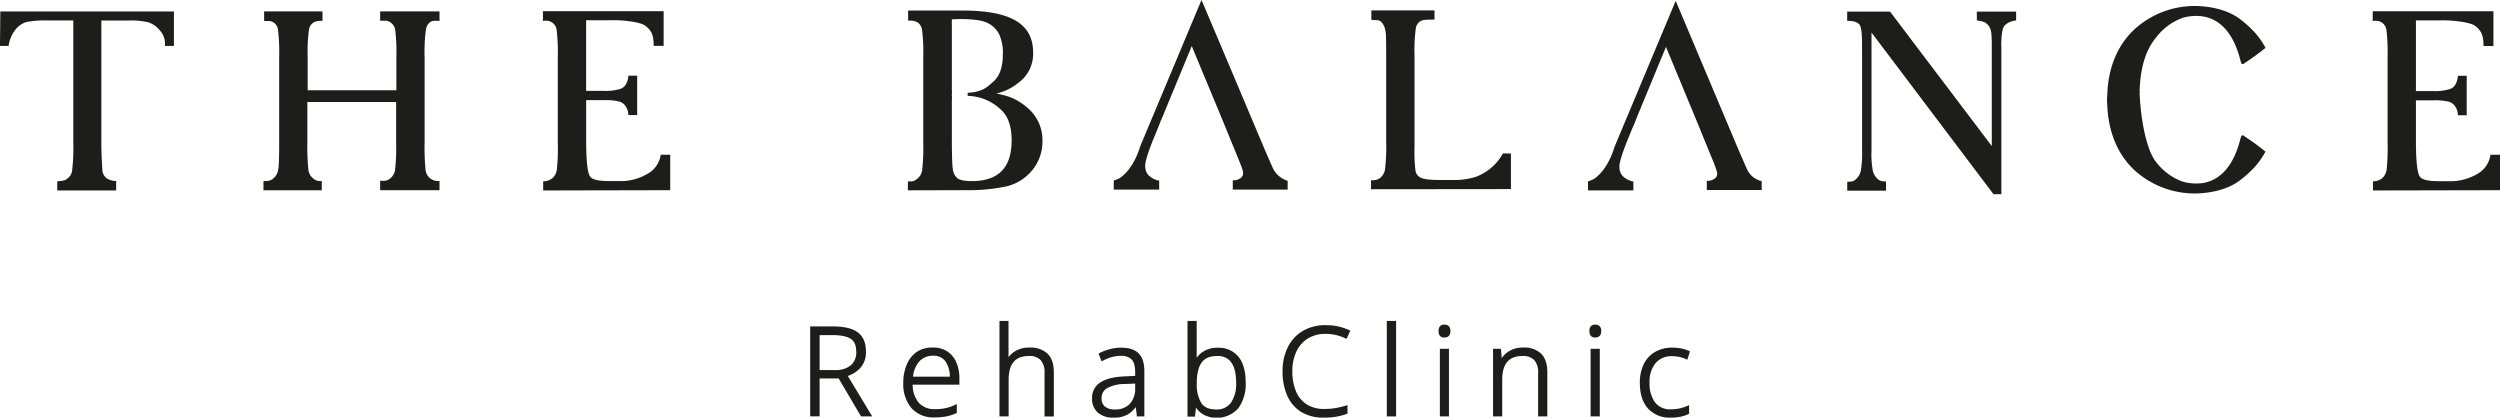 <svg xmlns="http://www.w3.org/2000/svg" viewBox="0 0 814.18 136.01"><path d="M397.4,51.88" transform="translate(-92.7 -91.11)" style="fill:#1d1d1b;stroke:#1d1d1b;stroke-miterlimit:10"/><path d="M402.56,214.3" transform="translate(-92.7 -91.11)" style="fill:#c0ab75;stroke:#c0ab75;stroke-miterlimit:10"/><path d="M95.07,105.58H93.2l.1-10.24h55.54l0,10.24h-1.9a6.87,6.87,0,0,0-1.9-5,8.38,8.38,0,0,0-4-2.72,26.61,26.61,0,0,0-6.63-.57h-9.2v40.39c0,4.48.28,7.4.32,8.82a4.13,4.13,0,0,0,1.7,3.13,6.07,6.07,0,0,0,2.14.83,5.26,5.26,0,0,0,.66.08v2.09H111.85v-2l1-.11c2.28-.49,1.44-.52,2-.82a4.06,4.06,0,0,0,1.82-2.89,60.89,60.89,0,0,0,.4-9.14V97.28H108.5a33.47,33.47,0,0,0-7.43.53,8.06,8.06,0,0,0-4,3A11.28,11.28,0,0,0,95.07,105.58Z" transform="translate(-92.7 -91.11)" style="fill:#1d1d1b;stroke:#1d1d1b;stroke-miterlimit:10"/><path d="M180,150.53a3.55,3.55,0,0,0,1.91-.83,4.85,4.85,0,0,0,1.81-2.89c.33-1.29.4-4.35.4-9.14V109.6a58,58,0,0,0-.4-8.82,3.72,3.72,0,0,0-1.44-2.63,3.48,3.48,0,0,0-2.06-.7l-1,0V95.32h18v2.09h-.24a4.9,4.9,0,0,0-2.38.57,3.78,3.78,0,0,0-1.75,2.59,53,53,0,0,0-.45,9V121h29.89V109.6a62,62,0,0,0-.38-8.82A4.07,4.07,0,0,0,220.14,98a3.15,3.15,0,0,0-2.25-.63H217V95.32h18.34v2.09h-.74a3,3,0,0,0-2.45.79,4.52,4.52,0,0,0-1.23,2.37,54.56,54.56,0,0,0-.44,9v28.07a76.21,76.21,0,0,0,.31,8.84,4.55,4.55,0,0,0,4.13,4.07l.42,0v2H217v-2.06l1.12,0a3.83,3.83,0,0,0,1.91-.83,5,5,0,0,0,1.8-2.89,65.11,65.11,0,0,0,.38-9.14v-13.8H192.3v13.8a71.64,71.64,0,0,0,.34,8.84,4.61,4.61,0,0,0,1.71,3.11,4,4,0,0,0,2.19,1H197v2h-18v-2Z" transform="translate(-92.7 -91.11)" style="fill:#1d1d1b;stroke:#1d1d1b;stroke-miterlimit:10"/><path d="M308.3,142h2.17l0,10.55-40.37.09v-2h0a5.38,5.38,0,0,0,2.84-1.13,5.08,5.08,0,0,0,1.58-2.89,66,66,0,0,0,.34-8.93V109.56a63.5,63.5,0,0,0-.36-8.61,4,4,0,0,0-1.65-2.89,4.27,4.27,0,0,0-2.83-.69V95.26l38.31,0v10.28h-2.25c-.07-3.06-.74-4.29-1.83-5.48-1.43-1.57-2.73-1.77-4.53-2.21a41.44,41.44,0,0,0-8.7-.65h-7.93v24h6.08a16.44,16.44,0,0,0,5.84-.71,3.78,3.78,0,0,0,2.2-2.18,6.89,6.89,0,0,0,.6-2.06h1.9v11.84h-1.91a5.38,5.38,0,0,0-.71-2.28,4.18,4.18,0,0,0-2.49-2.09,19.1,19.1,0,0,0-5.21-.49h-6.29v13.55q0,10.17,1.31,12c.88,1.39,3.22,1.8,7.05,1.8,1.42,0,2.84,0,4.26,0a18,18,0,0,0,8.85-2.89A8.9,8.9,0,0,0,308.3,142Z" transform="translate(-92.7 -91.11)" style="fill:#1d1d1b;stroke:#1d1d1b;stroke-miterlimit:10"/><path d="M427,126.61c-3.15-2.75-6.61-4.41-13.11-4.89,5.4-.79,8.08-2.27,10.77-4.52a11.08,11.08,0,0,0,4-9c0-9-7-13.16-22.68-13.16H394.47l-5.52,0v2.28a5.75,5.75,0,0,1,2.84.63,4.15,4.15,0,0,1,1.69,2.79,60.06,60.06,0,0,1,.4,9v27.85a65.11,65.11,0,0,1-.38,9.14,4.6,4.6,0,0,1-1.74,2.95,4.08,4.08,0,0,1-2,1h-.89v1.91l18-.05a59.67,59.67,0,0,0,13.4-1.2,14.82,14.82,0,0,0,8.21-5.11A14.18,14.18,0,0,0,431.7,137,13.19,13.19,0,0,0,427,126.61Zm-19.16-4.78a16.74,16.74,0,0,1,11,4.47c2.55,2.23,3.82,5.72,3.82,10.44s-1.12,8.08-3.37,10.39-5.63,3.46-10.13,3.46q-3.8,0-5.09-1.14a5.2,5.2,0,0,1-1.58-3.34q-.3-2.19-.3-10.34V122.83a1,1,0,0,1-.16-.06v-2l.16.06V96.94c1.16-.08,2.28-.12,3.38-.12q6.33,0,9,1.33a8.83,8.83,0,0,1,3.92,3.77,15,15,0,0,1,1.31,6.93q0,6.41-3.33,9.28c-2,1.74-3.57,3.42-8.54,3.7Z" transform="translate(-92.7 -91.11)" style="fill:#1d1d1b;stroke:#1d1d1b;stroke-miterlimit:10"/><path d="M404,122h0" transform="translate(-92.7 -91.11)" style="fill:#1d1d1b;stroke:#1d1d1b;stroke-miterlimit:10"/><path d="M402.15,120.84l-.16-.06v2a1,1,0,0,0,.16.06v-2Z" transform="translate(-92.7 -91.11)" style="fill:#1d1d1b;stroke:#1d1d1b;stroke-miterlimit:10"/><path d="M624,130.73l.43.4.29-.72A3.71,3.71,0,0,1,624,130.73Z" transform="translate(-92.7 -91.11)" style="fill:#1d1d1b;stroke:#1d1d1b;stroke-miterlimit:10"/><path d="M663.31,149.17A8.45,8.45,0,0,1,662,147.8a9.31,9.31,0,0,1-1-1.81l-2.62-6c-6.67-15.84-13.27-31.47-19.95-47.32l-19.47,46.48c-.74,2.47-2.71,7.77-6.87,10.66a17.64,17.64,0,0,1-1.73.74v2.07c5.1,0,8.68,0,13.78,0v-2a6.84,6.84,0,0,1-2.79-1.35,4.74,4.74,0,0,1-.91-.93,5,5,0,0,1-.84-3q0-2.42,3.29-10.3c.54-1.33,1.09-2.65,1.64-4l-.43-.4a3.71,3.71,0,0,0,.72-.32l.35-.84,10.09-24.4,10.12,24.4,5.11,12.49c1.3,3.07,1.94,4.91,1.94,5.53a2.71,2.71,0,0,1-.54,1.77,2.4,2.4,0,0,1-.91.66,3.53,3.53,0,0,1-1.92.56v2h16.88v-2A8.71,8.71,0,0,1,663.31,149.17Z" transform="translate(-92.7 -91.11)" style="fill:#1d1d1b;stroke:#1d1d1b;stroke-miterlimit:10"/><path d="M737,97.33V95.39l11.79,0v1.94a6.62,6.62,0,0,0-3.06,1.26,3.82,3.82,0,0,0-1.32,2.06,24.87,24.87,0,0,0-.42,5.86v47.35h-1.81l-40.48-53.64V140a30.87,30.87,0,0,0,.39,6.59,5.63,5.63,0,0,0,2.33,3.6,4.25,4.25,0,0,0,2,.51v2H694.8v-1.91s.26,0,1-.07a3.29,3.29,0,0,0,1.84-1.06,5.25,5.25,0,0,0,1.59-3,34.16,34.16,0,0,0,.4-6.59V109.61c-.06-4.63.22-9.57-1.06-10.93a4.37,4.37,0,0,0-2.43-1.15l-1-.12h-.37a2.63,2.63,0,0,1,0-.31c0-.11,0-.18,0-.2s0-.54,0-1.52h1.11q6.06,0,12.1,0l33.89,44.78V105.89c0-2.53-.07-4.78-.6-5.79a4.57,4.57,0,0,0-2-2.17,8.08,8.08,0,0,0-1.12-.38A7.92,7.92,0,0,0,737,97.33Z" transform="translate(-92.7 -91.11)" style="fill:#1d1d1b;stroke:#1d1d1b;stroke-miterlimit:10"/><path d="M794.6,102.86a19.44,19.44,0,0,1,9-6.49,17.2,17.2,0,0,1,6.17-.47c11.32,1.47,13,15.9,13.36,15.58.59-.52,2.81-1.75,6.75-4.92a25.62,25.62,0,0,0-3.32-4.64,36.59,36.59,0,0,0-5.08-4.51c-5.27-3.71-12.46-3.85-14-3.85a28.6,28.6,0,0,0-19.39,7.54c-7.86,7.45-8.56,17.18-8.63,21.92l1.4.2A35.74,35.74,0,0,1,789,120.9C789.23,113.1,791,107.15,794.6,102.86Z" transform="translate(-92.7 -91.11)" style="fill:#1d1d1b;stroke:#1d1d1b;stroke-miterlimit:10"/><path d="M779.49,123v.83c.46-.22.92-.43,1.4-.63Z" transform="translate(-92.7 -91.11)" style="fill:#1d1d1b;stroke:#1d1d1b;stroke-miterlimit:10"/><path d="M735.5,97.33" transform="translate(-92.7 -91.11)" style="fill:#1d1d1b;stroke:#1d1d1b;stroke-miterlimit:10"/><path d="M696.15,98.11" transform="translate(-92.7 -91.11)" style="fill:#1d1d1b;stroke:#1d1d1b;stroke-miterlimit:10"/><path d="M904.2,142h2.18l0,10.55-40.37.09v-2h0a5.27,5.27,0,0,0,2.84-1.13,5,5,0,0,0,1.58-2.89,65.67,65.67,0,0,0,.34-8.92V109.58a63.5,63.5,0,0,0-.36-8.61,4.06,4.06,0,0,0-1.64-2.89,4.32,4.32,0,0,0-2.84-.69V95.27l38.31,0V105.6H902c-.07-3.06-.74-4.29-1.83-5.49-1.43-1.57-2.73-1.76-4.53-2.2a40.72,40.72,0,0,0-8.69-.65H879v24H885a16.39,16.39,0,0,0,5.84-.72,3.74,3.74,0,0,0,2.2-2.17,6.87,6.87,0,0,0,.6-2.07h1.9v11.85h-1.91a5.16,5.16,0,0,0-.71-2.29,4.21,4.21,0,0,0-2.49-2.09,19.62,19.62,0,0,0-5.21-.48H879v13.54q0,10.18,1.31,12c.88,1.39,3.22,1.79,7.05,1.79,1.42,0,2.84,0,4.26,0a17.91,17.91,0,0,0,8.85-2.88A8.92,8.92,0,0,0,904.2,142Z" transform="translate(-92.7 -91.11)" style="fill:#1d1d1b;stroke:#1d1d1b;stroke-miterlimit:10"/><path d="M509,148.91a8.07,8.07,0,0,1-2.38-3.19l-2.62-6c-6.67-15.85-13.28-31.48-20-47.33l-19.47,46.48c-.75,2.47-2.71,7.77-6.87,10.66a16.83,16.83,0,0,1-1.74.74v2.08c5.11,0,8.69,0,13.79,0v-2a6.82,6.82,0,0,1-2.79-1.36,4.47,4.47,0,0,1-.92-.93,5,5,0,0,1-.84-3q0-2.4,3.3-10.3c.54-1.32,1.09-2.64,1.63-4q-.21-.18-.42-.39a4,4,0,0,0,.72-.33l.34-.84,10.09-24.39L491,129.3l5.11,12.5c1.29,3.06,1.94,4.91,1.94,5.52a2.67,2.67,0,0,1-.55,1.78,2.41,2.41,0,0,1-.91.65,3.33,3.33,0,0,1-1.91.56v2.05h16.87v-2A9.5,9.5,0,0,1,509,148.91Z" transform="translate(-92.7 -91.11)" style="fill:#1d1d1b;stroke:#1d1d1b;stroke-miterlimit:10"/><path d="M789,120.9c.21,7.81,2,19.12,5.58,23.41a19.44,19.44,0,0,0,9,6.49,17.42,17.42,0,0,0,6.17.48c11.32-1.48,13-15.91,13.36-15.59.59.52,2.81,1.75,6.75,4.92a25.28,25.28,0,0,1-3.32,4.64,36.59,36.59,0,0,1-5.08,4.51c-5.27,3.71-12.46,3.86-14,3.86a28.68,28.68,0,0,1-19.39-7.55c-7.86-7.45-8.57-17.49-8.63-22.22.46-.06,1.62-2.18,2.09-2.25" transform="translate(-92.7 -91.11)" style="fill:#1d1d1b;stroke:#1d1d1b;stroke-miterlimit:10"/><path d="M584.27,141.6c0,3.53,0,7.06,0,10.59l-44.57.05v-1.92a5.85,5.85,0,0,0,1.36-.18,3.88,3.88,0,0,0,1.68-.91,4.93,4.93,0,0,0,1.5-2.8,61,61,0,0,0,.4-9.14v-28c0-1.77,0-4.09-.06-6.07a9.56,9.56,0,0,0-.33-2.75,5.2,5.2,0,0,0-1.59-2.79,2.94,2.94,0,0,0-.91-.44l-.3,0a5.82,5.82,0,0,0-.7-.07l-.94-.06V95c7.77,0,11.8,0,19.57,0v2h0c-2.81,0-3.44.1-4.31.57a3.67,3.67,0,0,0-1.76,2.59,54.56,54.56,0,0,0-.44,9v30a50.39,50.39,0,0,0,.34,7.77,3.59,3.59,0,0,0,1.83,2.42q1.5.87,6.44.87h4.35a23.27,23.27,0,0,0,7.78-1.09,17.3,17.3,0,0,0,8.85-7.56Z" transform="translate(-92.7 -91.11)" style="fill:#1d1d1b;stroke:#1d1d1b;stroke-miterlimit:10"/><path d="M364.05,197.79c3.42,0,6,.6,7.7,1.8s2.58,3.21,2.58,6a7.17,7.17,0,0,1-1.74,5.12,9.91,9.91,0,0,1-4.34,2.64l7.84,13h-2.76L366.05,214h-6.8v12.32h-2.32V197.79Zm-.2,2.08h-4.6V212h5.4a8,8,0,0,0,5.38-1.64,5.85,5.85,0,0,0,1.9-4.68q0-3.28-2-4.56C368.63,200.29,366.6,199.87,363.85,199.87Z" transform="translate(-92.7 -91.11)" style="fill:#1d1d1b;stroke:#1d1d1b;stroke-miterlimit:10;stroke-width:0.75px"/><path d="M396.53,204.67a7.85,7.85,0,0,1,4.56,1.26,7.6,7.6,0,0,1,2.76,3.46,12.8,12.8,0,0,1,.92,5V216h-15.2a9.61,9.61,0,0,0,2,6.46,7.09,7.09,0,0,0,5.64,2.26,14.39,14.39,0,0,0,6.72-1.44v2.08a15.36,15.36,0,0,1-3.16,1,18.52,18.52,0,0,1-3.64.32,9.25,9.25,0,0,1-7.32-2.92,11.69,11.69,0,0,1-2.56-8,14.46,14.46,0,0,1,1.1-5.78,9.17,9.17,0,0,1,3.18-4A8.65,8.65,0,0,1,396.53,204.67Zm0,1.92a6.18,6.18,0,0,0-4.74,2,9.16,9.16,0,0,0-2.14,5.56h12.76a9.43,9.43,0,0,0-1.42-5.44A5,5,0,0,0,396.49,206.59Z" transform="translate(-92.7 -91.11)" style="fill:#1d1d1b;stroke:#1d1d1b;stroke-miterlimit:10;stroke-width:0.75px"/><path d="M420.77,196v9.76c0,1.06,0,2.08-.12,3h.16a6.65,6.65,0,0,1,2.64-2.92,8.35,8.35,0,0,1,4.56-1.16,7.66,7.66,0,0,1,5.58,1.88q1.94,1.88,1.94,5.88v13.92h-2.28V212.59a6.28,6.28,0,0,0-1.38-4.48,5.36,5.36,0,0,0-4.06-1.44q-7,0-7,8.08v11.6h-2.24V196Z" transform="translate(-92.7 -91.11)" style="fill:#1d1d1b;stroke:#1d1d1b;stroke-miterlimit:10;stroke-width:0.75px"/><path d="M457.89,204.71c2.4,0,4.19.58,5.36,1.76s1.76,3,1.76,5.56v14.32h-1.72l-.44-3.6h-.08a9.25,9.25,0,0,1-2.8,2.9,8.45,8.45,0,0,1-4.64,1.1,7.19,7.19,0,0,1-4.82-1.52,5.55,5.55,0,0,1-1.78-4.44,5.43,5.43,0,0,1,2.58-4.84q2.58-1.68,7.58-1.88l3.88-.2v-1.48c0-2.11-.42-3.6-1.26-4.46a4.9,4.9,0,0,0-3.7-1.3,11.86,11.86,0,0,0-3.16.42,14.86,14.86,0,0,0-3,1.22l-.72-1.84a16.3,16.3,0,0,1,3.28-1.24A14.38,14.38,0,0,1,457.89,204.71Zm4.88,10.92-3.6.16a12.76,12.76,0,0,0-6.08,1.38,4,4,0,0,0-2,3.66,3.63,3.63,0,0,0,1.24,3,5.2,5.2,0,0,0,3.4,1,6.82,6.82,0,0,0,5.14-1.88,7.57,7.57,0,0,0,1.9-5.28Z" transform="translate(-92.7 -91.11)" style="fill:#1d1d1b;stroke:#1d1d1b;stroke-miterlimit:10;stroke-width:0.75px"/><path d="M482.05,196v8.4c0,.74,0,1.56,0,2.44s-.06,1.58-.12,2.12h.16a7.07,7.07,0,0,1,2.62-3,8.06,8.06,0,0,1,4.62-1.22,7.79,7.79,0,0,1,6.4,2.78q2.28,2.78,2.28,8.22a12.94,12.94,0,0,1-2.3,8.06,9,9,0,0,1-11.08,1.9,7.1,7.1,0,0,1-2.5-2.72h-.2l-.4,3.44h-1.72V196Zm7,10.68q-3.72,0-5.34,2.32t-1.62,6.72V216a11.74,11.74,0,0,0,1.54,6.58c1,1.5,2.73,2.26,5.1,2.26a6,6,0,0,0,5.18-2.38,11.36,11.36,0,0,0,1.74-6.78Q495.61,206.63,489,206.63Z" transform="translate(-92.7 -91.11)" style="fill:#1d1d1b;stroke:#1d1d1b;stroke-miterlimit:10;stroke-width:0.75px"/><path d="M524.41,199.47a11.1,11.1,0,0,0-6,1.58,10.28,10.28,0,0,0-3.86,4.4,15.22,15.22,0,0,0-1.34,6.58,16.91,16.91,0,0,0,1.22,6.68,9.68,9.68,0,0,0,3.62,4.4,10.79,10.79,0,0,0,6,1.56,21.45,21.45,0,0,0,3.82-.32,30.65,30.65,0,0,0,3.3-.8v2a19.06,19.06,0,0,1-3.26.88,23.62,23.62,0,0,1-4.1.32,13.3,13.3,0,0,1-7.22-1.84,11.45,11.45,0,0,1-4.36-5.16,19.22,19.22,0,0,1-1.46-7.76,16.88,16.88,0,0,1,1.62-7.54,12.29,12.29,0,0,1,4.68-5.18,13.77,13.77,0,0,1,7.38-1.88,17,17,0,0,1,7.52,1.6l-.92,2A14.79,14.79,0,0,0,524.41,199.47Z" transform="translate(-92.7 -91.11)" style="fill:#1d1d1b;stroke:#1d1d1b;stroke-miterlimit:10;stroke-width:0.75px"/><path d="M547,226.35h-2.28V196H547Z" transform="translate(-92.7 -91.11)" style="fill:#1d1d1b;stroke:#1d1d1b;stroke-miterlimit:10;stroke-width:0.75px"/><path d="M563.09,197.19c1.07,0,1.6.57,1.6,1.72s-.53,1.76-1.6,1.76-1.52-.59-1.52-1.76S562.08,197.19,563.09,197.19Zm1.12,7.88v21.28H562V205.07Z" transform="translate(-92.7 -91.11)" style="fill:#1d1d1b;stroke:#1d1d1b;stroke-miterlimit:10;stroke-width:0.75px"/><path d="M588.77,204.67a7.59,7.59,0,0,1,5.56,1.88q1.92,1.88,1.92,5.88v13.92H594V212.59a6.28,6.28,0,0,0-1.38-4.48,5.36,5.36,0,0,0-4.06-1.44q-7,0-7,8.08v11.6h-2.24V205.07h1.84l.32,3.68h.16a7,7,0,0,1,2.66-2.92A8.23,8.23,0,0,1,588.77,204.67Z" transform="translate(-92.7 -91.11)" style="fill:#1d1d1b;stroke:#1d1d1b;stroke-miterlimit:10;stroke-width:0.75px"/><path d="M612.21,197.19c1.07,0,1.6.57,1.6,1.72s-.53,1.76-1.6,1.76-1.52-.59-1.52-1.76S611.2,197.19,612.21,197.19Zm1.12,7.88v21.28h-2.24V205.07Z" transform="translate(-92.7 -91.11)" style="fill:#1d1d1b;stroke:#1d1d1b;stroke-miterlimit:10;stroke-width:0.75px"/><path d="M636.89,226.75a9.17,9.17,0,0,1-7.22-2.86q-2.53-2.87-2.54-8.06a13.17,13.17,0,0,1,1.28-6.06A8.84,8.84,0,0,1,632,206a10.62,10.62,0,0,1,5.34-1.3,13.92,13.92,0,0,1,2.9.28,10.73,10.73,0,0,1,2.38.76l-.64,2a11.2,11.2,0,0,0-4.64-1,7.12,7.12,0,0,0-5.8,2.44,10,10,0,0,0-2,6.64,10.8,10.8,0,0,0,1.8,6.48,6.41,6.41,0,0,0,5.56,2.48,13.6,13.6,0,0,0,3-.32,13.79,13.79,0,0,0,2.52-.84v2a10.54,10.54,0,0,1-2.4.82A14.36,14.36,0,0,1,636.89,226.75Z" transform="translate(-92.7 -91.11)" style="fill:#1d1d1b;stroke:#1d1d1b;stroke-miterlimit:10;stroke-width:0.75px"/></svg>